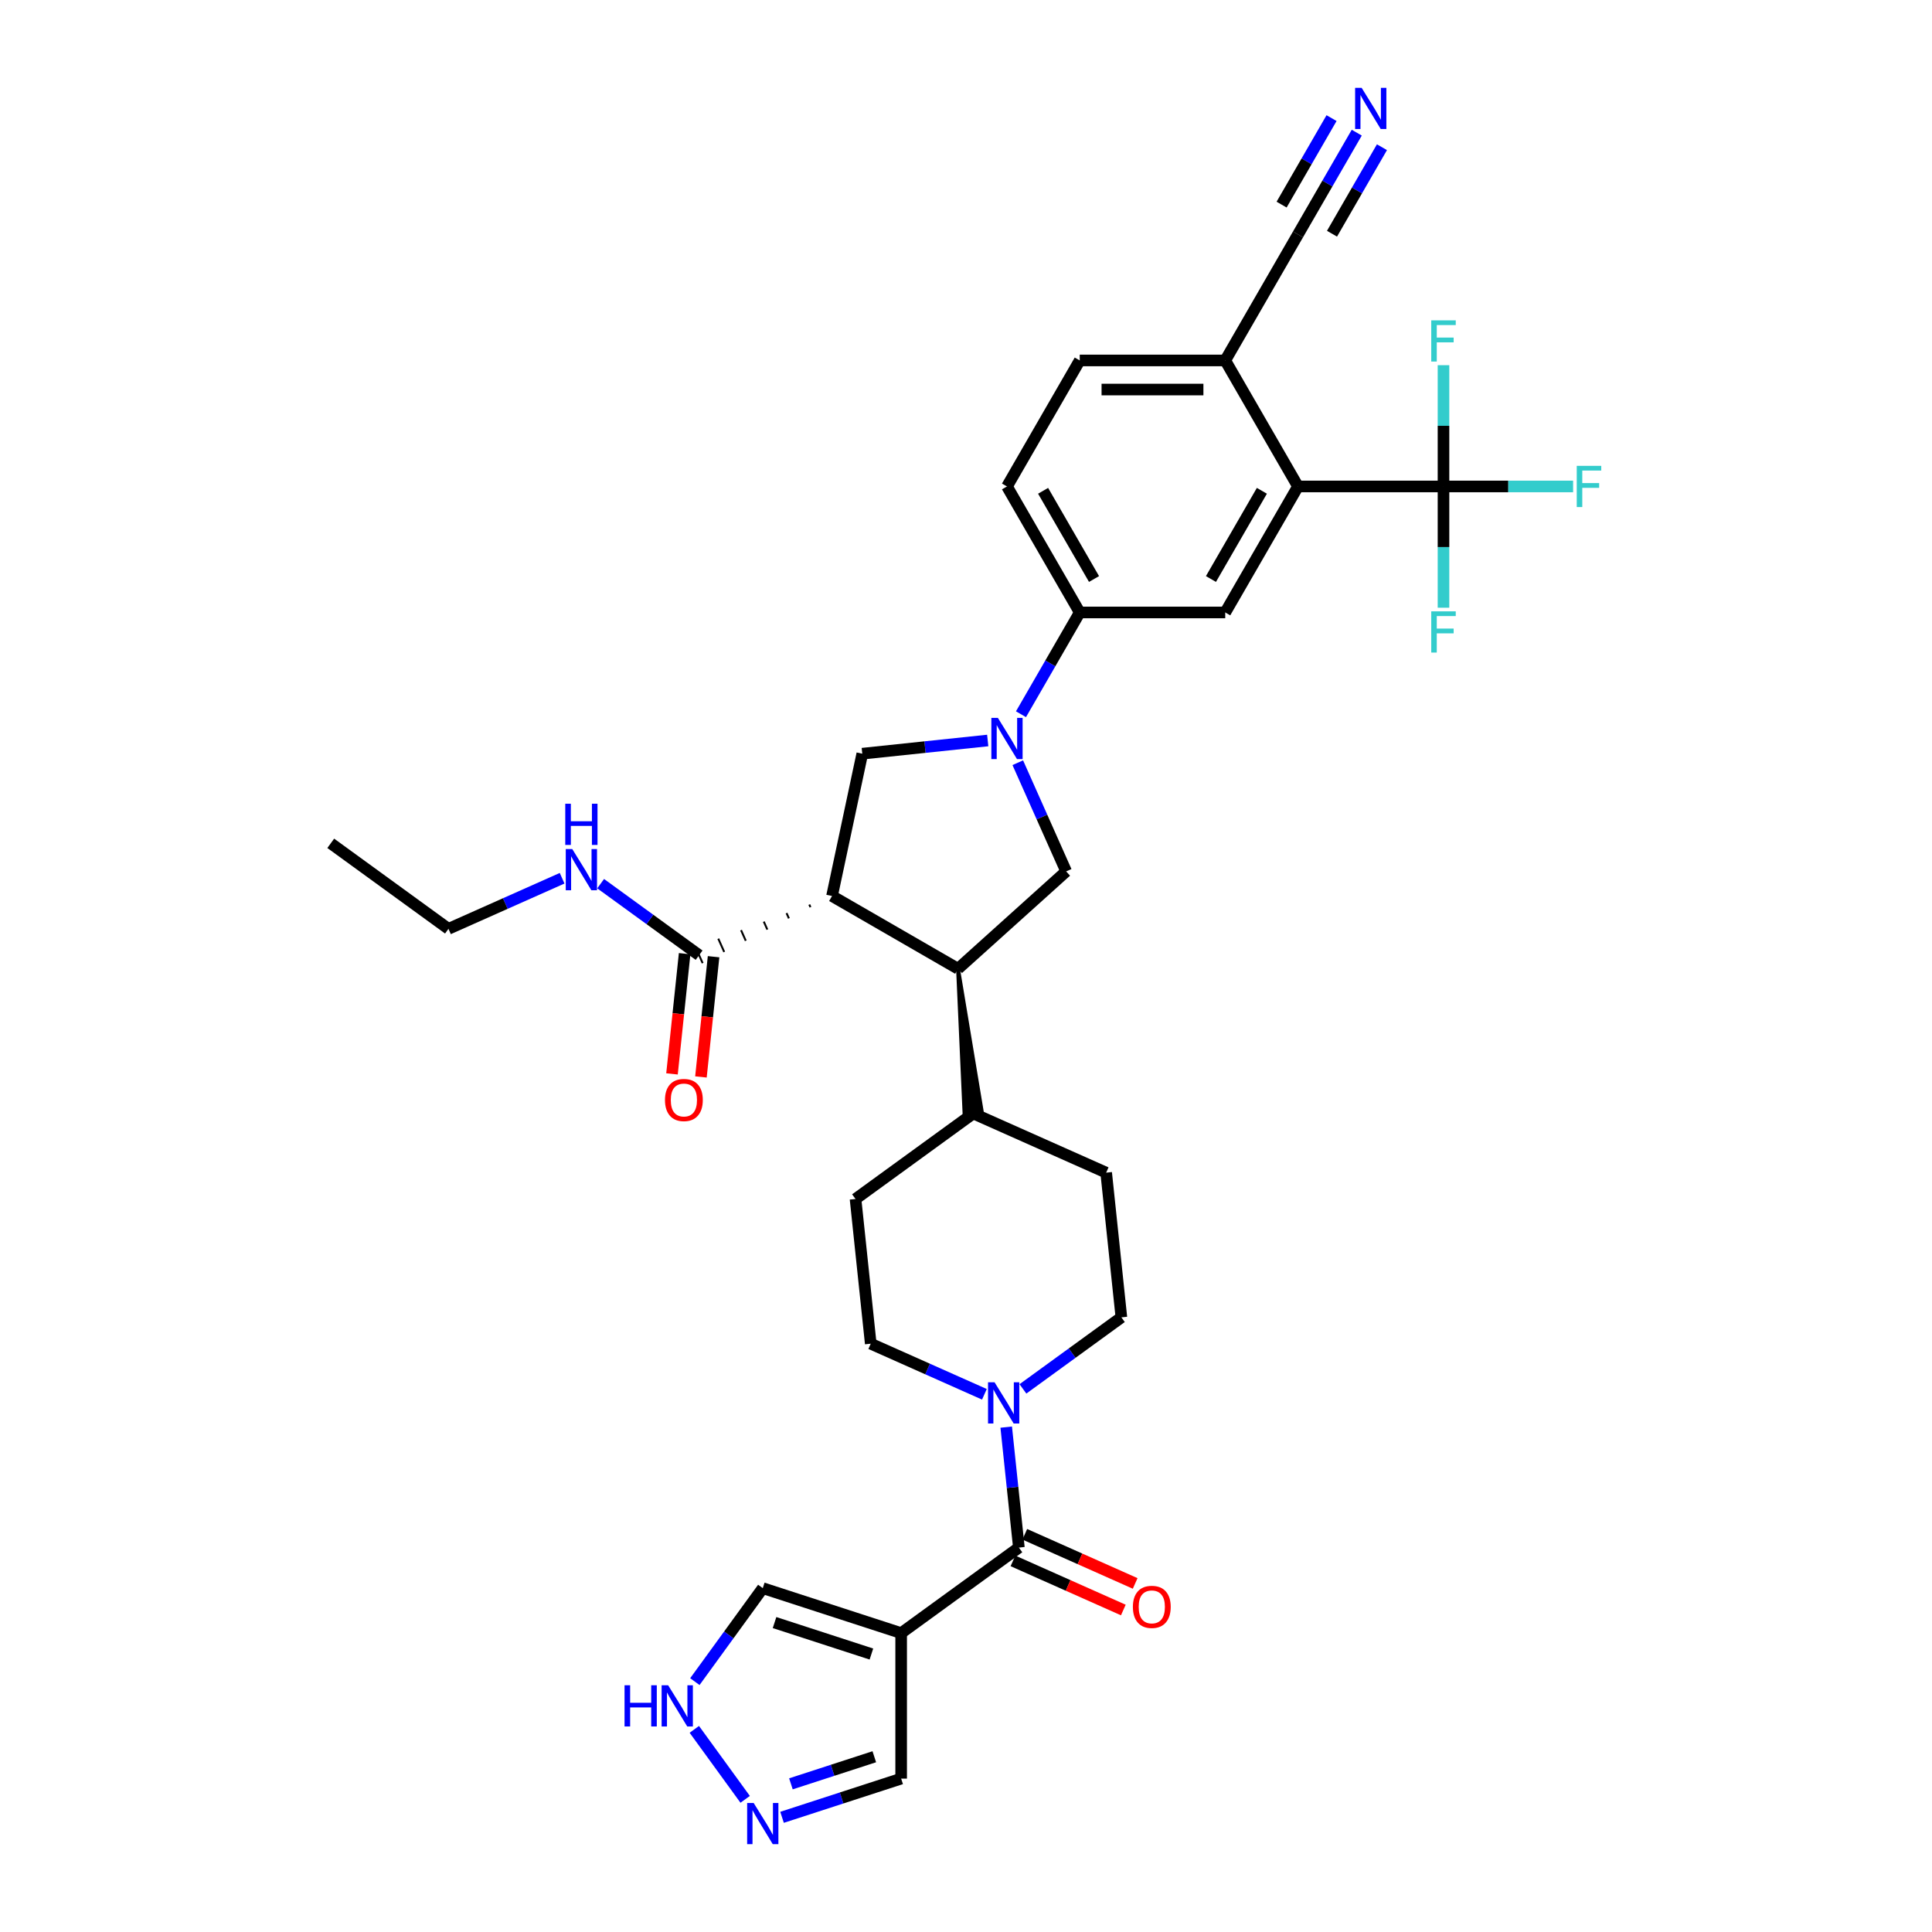 <?xml version='1.0' encoding='iso-8859-1'?>
<svg version='1.1' baseProfile='full'
              xmlns='http://www.w3.org/2000/svg'
                      xmlns:rdkit='http://www.rdkit.org/xml'
                      xmlns:xlink='http://www.w3.org/1999/xlink'
                  xml:space='preserve'
width='1000px' height='1000px' viewBox='0 0 1000 1000'>
<!-- END OF HEADER -->
<rect style='opacity:1.0;fill:#FFFFFF;stroke:none' width='1000' height='1000' x='0' y='0'> </rect>
<path class='bond-3' d='M 430.656,463.771 L 495.878,501.428' style='fill:none;fill-rule:evenodd;stroke:#000000;stroke-width:6px;stroke-linecap:butt;stroke-linejoin:miter;stroke-opacity:1' />
<path class='bond-5' d='M 430.656,463.771 L 446.314,390.104' style='fill:none;fill-rule:evenodd;stroke:#000000;stroke-width:6px;stroke-linecap:butt;stroke-linejoin:miter;stroke-opacity:1' />
<path class='bond-9' d='M 418.882,468.189 L 419.495,469.565' style='fill:none;fill-rule:evenodd;stroke:#000000;stroke-width:1.0px;stroke-linecap:butt;stroke-linejoin:miter;stroke-opacity:1' />
<path class='bond-9' d='M 407.109,472.606 L 408.334,475.358' style='fill:none;fill-rule:evenodd;stroke:#000000;stroke-width:1.0px;stroke-linecap:butt;stroke-linejoin:miter;stroke-opacity:1' />
<path class='bond-9' d='M 395.336,477.024 L 397.174,481.152' style='fill:none;fill-rule:evenodd;stroke:#000000;stroke-width:1.0px;stroke-linecap:butt;stroke-linejoin:miter;stroke-opacity:1' />
<path class='bond-9' d='M 383.563,481.441 L 386.013,486.945' style='fill:none;fill-rule:evenodd;stroke:#000000;stroke-width:1.0px;stroke-linecap:butt;stroke-linejoin:miter;stroke-opacity:1' />
<path class='bond-9' d='M 371.789,485.858 L 374.853,492.738' style='fill:none;fill-rule:evenodd;stroke:#000000;stroke-width:1.0px;stroke-linecap:butt;stroke-linejoin:miter;stroke-opacity:1' />
<path class='bond-9' d='M 360.016,490.276 L 363.692,498.532' style='fill:none;fill-rule:evenodd;stroke:#000000;stroke-width:1.0px;stroke-linecap:butt;stroke-linejoin:miter;stroke-opacity:1' />
<path class='bond-0' d='M 511.243,383.28 L 478.778,386.692' style='fill:none;fill-rule:evenodd;stroke:#0000FF;stroke-width:6px;stroke-linecap:butt;stroke-linejoin:miter;stroke-opacity:1' />
<path class='bond-0' d='M 478.778,386.692 L 446.314,390.104' style='fill:none;fill-rule:evenodd;stroke:#000000;stroke-width:6px;stroke-linecap:butt;stroke-linejoin:miter;stroke-opacity:1' />
<path class='bond-10' d='M 528.458,369.685 L 543.664,343.347' style='fill:none;fill-rule:evenodd;stroke:#0000FF;stroke-width:6px;stroke-linecap:butt;stroke-linejoin:miter;stroke-opacity:1' />
<path class='bond-10' d='M 543.664,343.347 L 558.87,317.009' style='fill:none;fill-rule:evenodd;stroke:#000000;stroke-width:6px;stroke-linecap:butt;stroke-linejoin:miter;stroke-opacity:1' />
<path class='bond-34' d='M 526.8,394.779 L 539.323,422.906' style='fill:none;fill-rule:evenodd;stroke:#0000FF;stroke-width:6px;stroke-linecap:butt;stroke-linejoin:miter;stroke-opacity:1' />
<path class='bond-34' d='M 539.323,422.906 L 551.846,451.034' style='fill:none;fill-rule:evenodd;stroke:#000000;stroke-width:6px;stroke-linecap:butt;stroke-linejoin:miter;stroke-opacity:1' />
<path class='bond-1' d='M 527.367,801.028 L 524.091,769.851' style='fill:none;fill-rule:evenodd;stroke:#000000;stroke-width:6px;stroke-linecap:butt;stroke-linejoin:miter;stroke-opacity:1' />
<path class='bond-1' d='M 524.091,769.851 L 520.814,738.675' style='fill:none;fill-rule:evenodd;stroke:#0000FF;stroke-width:6px;stroke-linecap:butt;stroke-linejoin:miter;stroke-opacity:1' />
<path class='bond-2' d='M 527.367,801.028 L 466.438,845.296' style='fill:none;fill-rule:evenodd;stroke:#000000;stroke-width:6px;stroke-linecap:butt;stroke-linejoin:miter;stroke-opacity:1' />
<path class='bond-20' d='M 524.304,807.908 L 552.868,820.626' style='fill:none;fill-rule:evenodd;stroke:#000000;stroke-width:6px;stroke-linecap:butt;stroke-linejoin:miter;stroke-opacity:1' />
<path class='bond-20' d='M 552.868,820.626 L 581.432,833.343' style='fill:none;fill-rule:evenodd;stroke:#FF0000;stroke-width:6px;stroke-linecap:butt;stroke-linejoin:miter;stroke-opacity:1' />
<path class='bond-20' d='M 530.431,794.148 L 558.995,806.865' style='fill:none;fill-rule:evenodd;stroke:#000000;stroke-width:6px;stroke-linecap:butt;stroke-linejoin:miter;stroke-opacity:1' />
<path class='bond-20' d='M 558.995,806.865 L 587.559,819.583' style='fill:none;fill-rule:evenodd;stroke:#FF0000;stroke-width:6px;stroke-linecap:butt;stroke-linejoin:miter;stroke-opacity:1' />
<path class='bond-17' d='M 466.438,845.296 L 394.812,822.023' style='fill:none;fill-rule:evenodd;stroke:#000000;stroke-width:6px;stroke-linecap:butt;stroke-linejoin:miter;stroke-opacity:1' />
<path class='bond-17' d='M 451.04,856.13 L 400.901,839.839' style='fill:none;fill-rule:evenodd;stroke:#000000;stroke-width:6px;stroke-linecap:butt;stroke-linejoin:miter;stroke-opacity:1' />
<path class='bond-18' d='M 466.438,845.296 L 466.438,920.608' style='fill:none;fill-rule:evenodd;stroke:#000000;stroke-width:6px;stroke-linecap:butt;stroke-linejoin:miter;stroke-opacity:1' />
<path class='bond-8' d='M 495.878,501.428 L 551.846,451.034' style='fill:none;fill-rule:evenodd;stroke:#000000;stroke-width:6px;stroke-linecap:butt;stroke-linejoin:miter;stroke-opacity:1' />
<path class='bond-19' d='M 495.878,501.428 L 499.257,576.8 L 508.245,575.855 Z' style='fill:#000000;fill-rule:evenodd;fill-opacity:1;stroke:#000000;stroke-width:2px;stroke-linecap:butt;stroke-linejoin:miter;stroke-opacity:1;' />
<path class='bond-4' d='M 747.152,251.787 L 671.839,251.787' style='fill:none;fill-rule:evenodd;stroke:#000000;stroke-width:6px;stroke-linecap:butt;stroke-linejoin:miter;stroke-opacity:1' />
<path class='bond-26' d='M 747.152,251.787 L 780.696,251.787' style='fill:none;fill-rule:evenodd;stroke:#000000;stroke-width:6px;stroke-linecap:butt;stroke-linejoin:miter;stroke-opacity:1' />
<path class='bond-26' d='M 780.696,251.787 L 814.24,251.787' style='fill:none;fill-rule:evenodd;stroke:#33CCCC;stroke-width:6px;stroke-linecap:butt;stroke-linejoin:miter;stroke-opacity:1' />
<path class='bond-27' d='M 747.152,251.787 L 747.152,283.17' style='fill:none;fill-rule:evenodd;stroke:#000000;stroke-width:6px;stroke-linecap:butt;stroke-linejoin:miter;stroke-opacity:1' />
<path class='bond-27' d='M 747.152,283.17 L 747.152,314.552' style='fill:none;fill-rule:evenodd;stroke:#33CCCC;stroke-width:6px;stroke-linecap:butt;stroke-linejoin:miter;stroke-opacity:1' />
<path class='bond-28' d='M 747.152,251.787 L 747.152,220.404' style='fill:none;fill-rule:evenodd;stroke:#000000;stroke-width:6px;stroke-linecap:butt;stroke-linejoin:miter;stroke-opacity:1' />
<path class='bond-28' d='M 747.152,220.404 L 747.152,189.021' style='fill:none;fill-rule:evenodd;stroke:#33CCCC;stroke-width:6px;stroke-linecap:butt;stroke-linejoin:miter;stroke-opacity:1' />
<path class='bond-6' d='M 529.467,718.883 L 554.945,700.372' style='fill:none;fill-rule:evenodd;stroke:#0000FF;stroke-width:6px;stroke-linecap:butt;stroke-linejoin:miter;stroke-opacity:1' />
<path class='bond-6' d='M 554.945,700.372 L 580.424,681.86' style='fill:none;fill-rule:evenodd;stroke:#000000;stroke-width:6px;stroke-linecap:butt;stroke-linejoin:miter;stroke-opacity:1' />
<path class='bond-35' d='M 509.524,721.688 L 480.109,708.592' style='fill:none;fill-rule:evenodd;stroke:#0000FF;stroke-width:6px;stroke-linecap:butt;stroke-linejoin:miter;stroke-opacity:1' />
<path class='bond-35' d='M 480.109,708.592 L 450.694,695.495' style='fill:none;fill-rule:evenodd;stroke:#000000;stroke-width:6px;stroke-linecap:butt;stroke-linejoin:miter;stroke-opacity:1' />
<path class='bond-7' d='M 671.839,251.787 L 634.183,317.009' style='fill:none;fill-rule:evenodd;stroke:#000000;stroke-width:6px;stroke-linecap:butt;stroke-linejoin:miter;stroke-opacity:1' />
<path class='bond-7' d='M 653.146,254.039 L 626.787,299.695' style='fill:none;fill-rule:evenodd;stroke:#000000;stroke-width:6px;stroke-linecap:butt;stroke-linejoin:miter;stroke-opacity:1' />
<path class='bond-36' d='M 671.839,251.787 L 634.183,186.564' style='fill:none;fill-rule:evenodd;stroke:#000000;stroke-width:6px;stroke-linecap:butt;stroke-linejoin:miter;stroke-opacity:1' />
<path class='bond-23' d='M 354.364,493.617 L 351.094,524.733' style='fill:none;fill-rule:evenodd;stroke:#000000;stroke-width:6px;stroke-linecap:butt;stroke-linejoin:miter;stroke-opacity:1' />
<path class='bond-23' d='M 351.094,524.733 L 347.823,555.849' style='fill:none;fill-rule:evenodd;stroke:#FF0000;stroke-width:6px;stroke-linecap:butt;stroke-linejoin:miter;stroke-opacity:1' />
<path class='bond-23' d='M 369.344,495.191 L 366.074,526.307' style='fill:none;fill-rule:evenodd;stroke:#000000;stroke-width:6px;stroke-linecap:butt;stroke-linejoin:miter;stroke-opacity:1' />
<path class='bond-23' d='M 366.074,526.307 L 362.803,557.423' style='fill:none;fill-rule:evenodd;stroke:#FF0000;stroke-width:6px;stroke-linecap:butt;stroke-linejoin:miter;stroke-opacity:1' />
<path class='bond-31' d='M 361.854,494.404 L 336.375,475.892' style='fill:none;fill-rule:evenodd;stroke:#000000;stroke-width:6px;stroke-linecap:butt;stroke-linejoin:miter;stroke-opacity:1' />
<path class='bond-31' d='M 336.375,475.892 L 310.896,457.381' style='fill:none;fill-rule:evenodd;stroke:#0000FF;stroke-width:6px;stroke-linecap:butt;stroke-linejoin:miter;stroke-opacity:1' />
<path class='bond-11' d='M 558.87,317.009 L 634.183,317.009' style='fill:none;fill-rule:evenodd;stroke:#000000;stroke-width:6px;stroke-linecap:butt;stroke-linejoin:miter;stroke-opacity:1' />
<path class='bond-24' d='M 558.87,317.009 L 521.214,251.787' style='fill:none;fill-rule:evenodd;stroke:#000000;stroke-width:6px;stroke-linecap:butt;stroke-linejoin:miter;stroke-opacity:1' />
<path class='bond-24' d='M 566.266,299.695 L 539.907,254.039' style='fill:none;fill-rule:evenodd;stroke:#000000;stroke-width:6px;stroke-linecap:butt;stroke-linejoin:miter;stroke-opacity:1' />
<path class='bond-12' d='M 404.783,940.641 L 435.611,930.625' style='fill:none;fill-rule:evenodd;stroke:#0000FF;stroke-width:6px;stroke-linecap:butt;stroke-linejoin:miter;stroke-opacity:1' />
<path class='bond-12' d='M 435.611,930.625 L 466.438,920.608' style='fill:none;fill-rule:evenodd;stroke:#000000;stroke-width:6px;stroke-linecap:butt;stroke-linejoin:miter;stroke-opacity:1' />
<path class='bond-12' d='M 409.377,923.311 L 430.956,916.299' style='fill:none;fill-rule:evenodd;stroke:#0000FF;stroke-width:6px;stroke-linecap:butt;stroke-linejoin:miter;stroke-opacity:1' />
<path class='bond-12' d='M 430.956,916.299 L 452.535,909.288' style='fill:none;fill-rule:evenodd;stroke:#000000;stroke-width:6px;stroke-linecap:butt;stroke-linejoin:miter;stroke-opacity:1' />
<path class='bond-37' d='M 385.696,931.334 L 359.378,895.111' style='fill:none;fill-rule:evenodd;stroke:#0000FF;stroke-width:6px;stroke-linecap:butt;stroke-linejoin:miter;stroke-opacity:1' />
<path class='bond-13' d='M 702.252,68.666 L 687.045,95.004' style='fill:none;fill-rule:evenodd;stroke:#0000FF;stroke-width:6px;stroke-linecap:butt;stroke-linejoin:miter;stroke-opacity:1' />
<path class='bond-13' d='M 687.045,95.004 L 671.839,121.341' style='fill:none;fill-rule:evenodd;stroke:#000000;stroke-width:6px;stroke-linecap:butt;stroke-linejoin:miter;stroke-opacity:1' />
<path class='bond-13' d='M 689.207,61.135 L 676.282,83.522' style='fill:none;fill-rule:evenodd;stroke:#0000FF;stroke-width:6px;stroke-linecap:butt;stroke-linejoin:miter;stroke-opacity:1' />
<path class='bond-13' d='M 676.282,83.522 L 663.357,105.909' style='fill:none;fill-rule:evenodd;stroke:#000000;stroke-width:6px;stroke-linecap:butt;stroke-linejoin:miter;stroke-opacity:1' />
<path class='bond-13' d='M 715.296,76.197 L 702.371,98.584' style='fill:none;fill-rule:evenodd;stroke:#0000FF;stroke-width:6px;stroke-linecap:butt;stroke-linejoin:miter;stroke-opacity:1' />
<path class='bond-13' d='M 702.371,98.584 L 689.446,120.971' style='fill:none;fill-rule:evenodd;stroke:#000000;stroke-width:6px;stroke-linecap:butt;stroke-linejoin:miter;stroke-opacity:1' />
<path class='bond-14' d='M 359.66,870.405 L 377.236,846.214' style='fill:none;fill-rule:evenodd;stroke:#0000FF;stroke-width:6px;stroke-linecap:butt;stroke-linejoin:miter;stroke-opacity:1' />
<path class='bond-14' d='M 377.236,846.214 L 394.812,822.023' style='fill:none;fill-rule:evenodd;stroke:#000000;stroke-width:6px;stroke-linecap:butt;stroke-linejoin:miter;stroke-opacity:1' />
<path class='bond-15' d='M 671.839,121.341 L 634.183,186.564' style='fill:none;fill-rule:evenodd;stroke:#000000;stroke-width:6px;stroke-linecap:butt;stroke-linejoin:miter;stroke-opacity:1' />
<path class='bond-16' d='M 634.183,186.564 L 558.87,186.564' style='fill:none;fill-rule:evenodd;stroke:#000000;stroke-width:6px;stroke-linecap:butt;stroke-linejoin:miter;stroke-opacity:1' />
<path class='bond-16' d='M 622.886,201.627 L 570.167,201.627' style='fill:none;fill-rule:evenodd;stroke:#000000;stroke-width:6px;stroke-linecap:butt;stroke-linejoin:miter;stroke-opacity:1' />
<path class='bond-29' d='M 503.751,576.328 L 442.821,620.595' style='fill:none;fill-rule:evenodd;stroke:#000000;stroke-width:6px;stroke-linecap:butt;stroke-linejoin:miter;stroke-opacity:1' />
<path class='bond-30' d='M 503.751,576.328 L 572.552,606.96' style='fill:none;fill-rule:evenodd;stroke:#000000;stroke-width:6px;stroke-linecap:butt;stroke-linejoin:miter;stroke-opacity:1' />
<path class='bond-21' d='M 580.424,681.86 L 572.552,606.96' style='fill:none;fill-rule:evenodd;stroke:#000000;stroke-width:6px;stroke-linecap:butt;stroke-linejoin:miter;stroke-opacity:1' />
<path class='bond-22' d='M 450.694,695.495 L 442.821,620.595' style='fill:none;fill-rule:evenodd;stroke:#000000;stroke-width:6px;stroke-linecap:butt;stroke-linejoin:miter;stroke-opacity:1' />
<path class='bond-25' d='M 521.214,251.787 L 558.87,186.564' style='fill:none;fill-rule:evenodd;stroke:#000000;stroke-width:6px;stroke-linecap:butt;stroke-linejoin:miter;stroke-opacity:1' />
<path class='bond-32' d='M 290.953,454.576 L 261.538,467.672' style='fill:none;fill-rule:evenodd;stroke:#0000FF;stroke-width:6px;stroke-linecap:butt;stroke-linejoin:miter;stroke-opacity:1' />
<path class='bond-32' d='M 261.538,467.672 L 232.123,480.769' style='fill:none;fill-rule:evenodd;stroke:#000000;stroke-width:6px;stroke-linecap:butt;stroke-linejoin:miter;stroke-opacity:1' />
<path class='bond-33' d='M 232.123,480.769 L 171.194,436.501' style='fill:none;fill-rule:evenodd;stroke:#000000;stroke-width:6px;stroke-linecap:butt;stroke-linejoin:miter;stroke-opacity:1' />
<path  class='atom-1' d='M 516.499 371.568
L 523.488 382.865
Q 524.181 383.979, 525.296 385.998
Q 526.411 388.016, 526.471 388.137
L 526.471 371.568
L 529.303 371.568
L 529.303 392.896
L 526.38 392.896
L 518.879 380.545
Q 518.006 379.099, 517.072 377.442
Q 516.168 375.785, 515.897 375.273
L 515.897 392.896
L 513.125 392.896
L 513.125 371.568
L 516.499 371.568
' fill='#0000FF'/>
<path  class='atom-7' d='M 514.781 715.464
L 521.77 726.761
Q 522.462 727.875, 523.577 729.894
Q 524.692 731.912, 524.752 732.032
L 524.752 715.464
L 527.584 715.464
L 527.584 736.792
L 524.662 736.792
L 517.16 724.441
Q 516.287 722.995, 515.353 721.338
Q 514.449 719.681, 514.178 719.169
L 514.178 736.792
L 511.407 736.792
L 511.407 715.464
L 514.781 715.464
' fill='#0000FF'/>
<path  class='atom-13' d='M 390.097 933.217
L 397.086 944.514
Q 397.779 945.628, 398.894 947.647
Q 400.008 949.665, 400.069 949.786
L 400.069 933.217
L 402.9 933.217
L 402.9 954.545
L 399.978 954.545
L 392.477 942.194
Q 391.603 940.748, 390.669 939.091
Q 389.766 937.434, 389.495 936.922
L 389.495 954.545
L 386.723 954.545
L 386.723 933.217
L 390.097 933.217
' fill='#0000FF'/>
<path  class='atom-14' d='M 704.781 45.455
L 711.77 56.751
Q 712.463 57.866, 713.578 59.884
Q 714.692 61.903, 714.752 62.023
L 714.752 45.455
L 717.584 45.455
L 717.584 66.783
L 714.662 66.783
L 707.161 54.432
Q 706.287 52.986, 705.353 51.329
Q 704.45 49.672, 704.179 49.16
L 704.179 66.783
L 701.407 66.783
L 701.407 45.455
L 704.781 45.455
' fill='#0000FF'/>
<path  class='atom-15' d='M 323.266 872.288
L 326.158 872.288
L 326.158 881.355
L 337.063 881.355
L 337.063 872.288
L 339.955 872.288
L 339.955 893.616
L 337.063 893.616
L 337.063 883.765
L 326.158 883.765
L 326.158 893.616
L 323.266 893.616
L 323.266 872.288
' fill='#0000FF'/>
<path  class='atom-15' d='M 345.829 872.288
L 352.818 883.585
Q 353.511 884.699, 354.626 886.718
Q 355.741 888.736, 355.801 888.856
L 355.801 872.288
L 358.633 872.288
L 358.633 893.616
L 355.71 893.616
L 348.209 881.265
Q 347.336 879.819, 346.402 878.162
Q 345.498 876.505, 345.227 875.993
L 345.227 893.616
L 342.455 893.616
L 342.455 872.288
L 345.829 872.288
' fill='#0000FF'/>
<path  class='atom-21' d='M 586.378 831.721
Q 586.378 826.599, 588.909 823.738
Q 591.439 820.876, 596.169 820.876
Q 600.899 820.876, 603.429 823.738
Q 605.96 826.599, 605.96 831.721
Q 605.96 836.902, 603.399 839.854
Q 600.838 842.777, 596.169 842.777
Q 591.469 842.777, 588.909 839.854
Q 586.378 836.932, 586.378 831.721
M 596.169 840.367
Q 599.423 840.367, 601.17 838.198
Q 602.947 835.998, 602.947 831.721
Q 602.947 827.533, 601.17 825.425
Q 599.423 823.286, 596.169 823.286
Q 592.916 823.286, 591.138 825.394
Q 589.391 827.503, 589.391 831.721
Q 589.391 836.029, 591.138 838.198
Q 592.916 840.367, 596.169 840.367
' fill='#FF0000'/>
<path  class='atom-24' d='M 344.191 569.364
Q 344.191 564.243, 346.722 561.381
Q 349.252 558.519, 353.982 558.519
Q 358.711 558.519, 361.242 561.381
Q 363.772 564.243, 363.772 569.364
Q 363.772 574.546, 361.212 577.498
Q 358.651 580.42, 353.982 580.42
Q 349.282 580.42, 346.722 577.498
Q 344.191 574.576, 344.191 569.364
M 353.982 578.01
Q 357.235 578.01, 358.982 575.841
Q 360.76 573.642, 360.76 569.364
Q 360.76 565.177, 358.982 563.068
Q 357.235 560.929, 353.982 560.929
Q 350.728 560.929, 348.951 563.038
Q 347.204 565.147, 347.204 569.364
Q 347.204 573.672, 348.951 575.841
Q 350.728 578.01, 353.982 578.01
' fill='#FF0000'/>
<path  class='atom-27' d='M 816.123 241.123
L 828.806 241.123
L 828.806 243.563
L 818.985 243.563
L 818.985 250.04
L 827.721 250.04
L 827.721 252.51
L 818.985 252.51
L 818.985 262.451
L 816.123 262.451
L 816.123 241.123
' fill='#33CCCC'/>
<path  class='atom-28' d='M 740.811 316.435
L 753.493 316.435
L 753.493 318.875
L 743.673 318.875
L 743.673 325.352
L 752.409 325.352
L 752.409 327.822
L 743.673 327.822
L 743.673 337.764
L 740.811 337.764
L 740.811 316.435
' fill='#33CCCC'/>
<path  class='atom-29' d='M 740.811 165.81
L 753.493 165.81
L 753.493 168.25
L 743.673 168.25
L 743.673 174.727
L 752.409 174.727
L 752.409 177.197
L 743.673 177.197
L 743.673 187.138
L 740.811 187.138
L 740.811 165.81
' fill='#33CCCC'/>
<path  class='atom-32' d='M 296.21 439.472
L 303.199 450.769
Q 303.892 451.883, 305.007 453.902
Q 306.121 455.92, 306.182 456.041
L 306.182 439.472
L 309.013 439.472
L 309.013 460.8
L 306.091 460.8
L 298.59 448.449
Q 297.716 447.003, 296.783 445.346
Q 295.879 443.689, 295.608 443.177
L 295.608 460.8
L 292.836 460.8
L 292.836 439.472
L 296.21 439.472
' fill='#0000FF'/>
<path  class='atom-32' d='M 292.58 416.01
L 295.472 416.01
L 295.472 425.078
L 306.377 425.078
L 306.377 416.01
L 309.269 416.01
L 309.269 437.339
L 306.377 437.339
L 306.377 427.488
L 295.472 427.488
L 295.472 437.339
L 292.58 437.339
L 292.58 416.01
' fill='#0000FF'/>
</svg>
